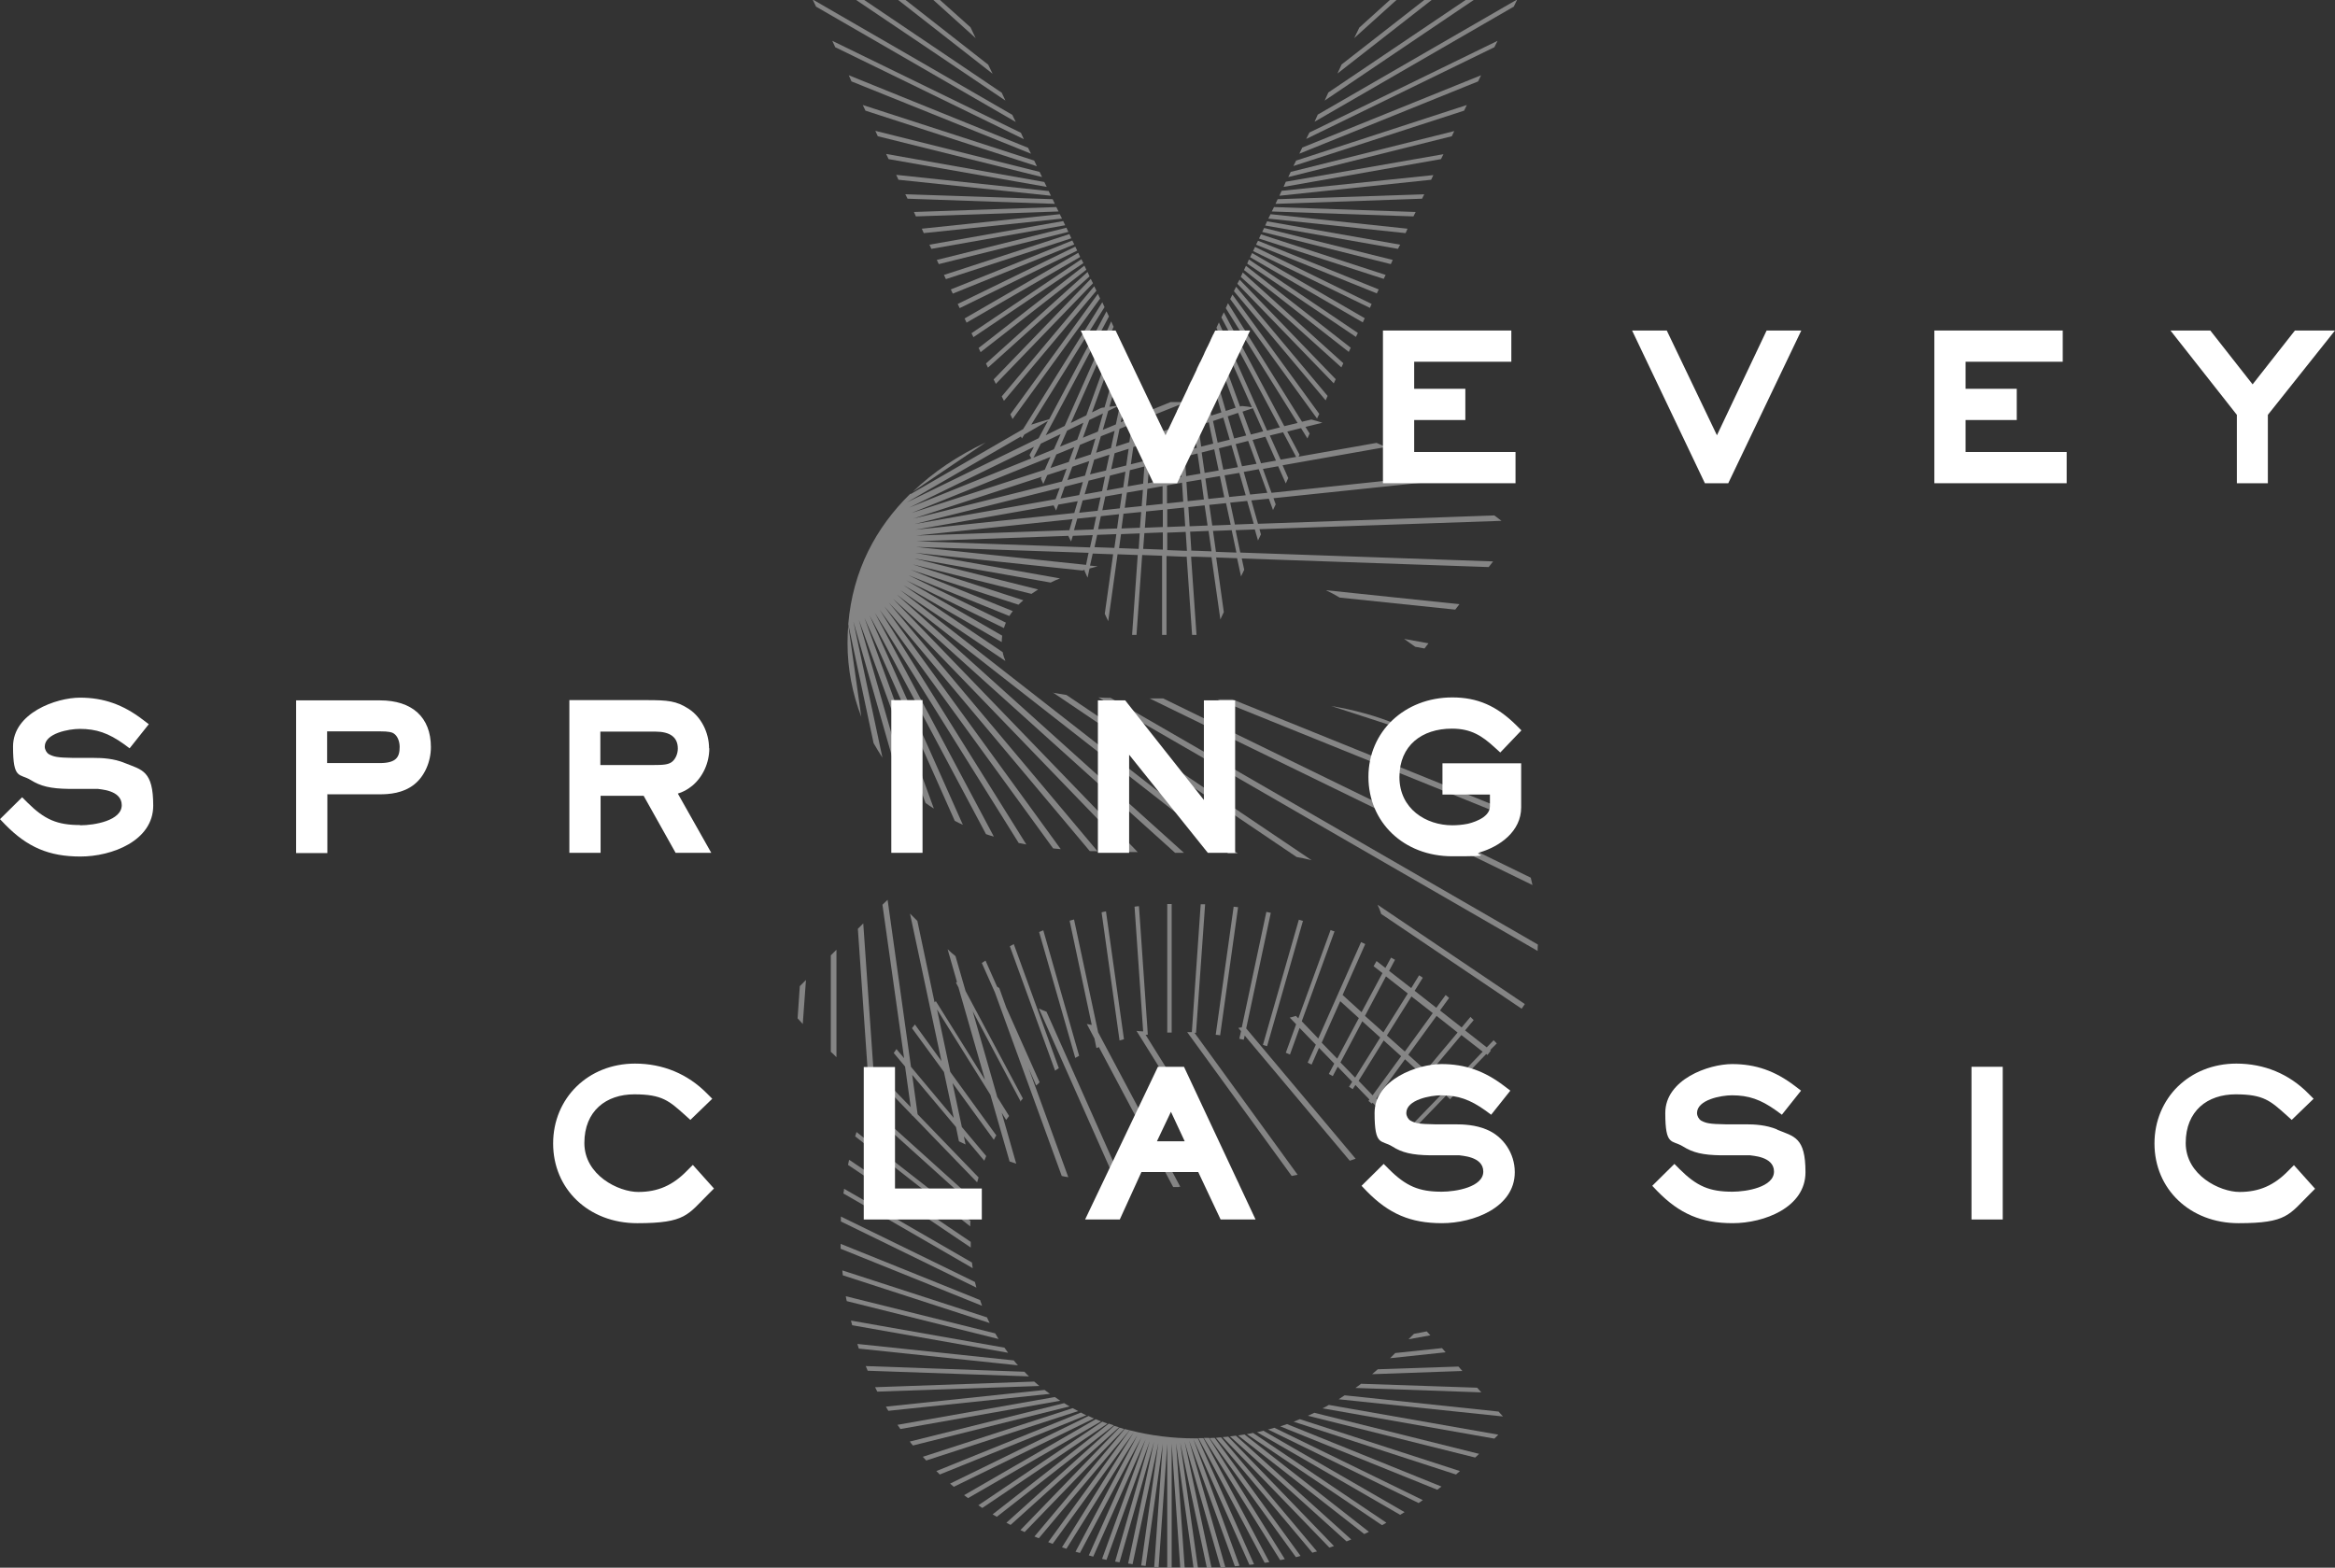 <?xml version="1.0" encoding="UTF-8"?>
<svg id="Calque_1" xmlns="http://www.w3.org/2000/svg" version="1.1" viewBox="0 0 949.4 637.5">
  <rect x="0" y="0" width="949.4" height="637.5" fill="#333333" stroke="none"/>
  <!-- Generator: Adobe Illustrator 29.5.0, SVG Export Plug-In . SVG Version: 2.1.0 Build 137)  -->
  <g style="opacity: .4;">
    <path d="M348.8,377.7l4.4,63.5c.8.7,1.7,1.3,2.5,1.9l-4.7-67.6-2.2,2.2Z" style="fill: #fff;"/>
    <path d="M456.8,481.7l-31.3-70.3c-1.1-.4-2.1-.8-3.1-1.3l31.7,71.3c.9,0,1.8.2,2.7.2Z" style="fill: #fff;"/>
    <path d="M344.6,261.6c0,10.4,2,20.5,5.6,29.9l-5.3-37.5c-.2,2.5-.3,5-.3,7.6Z" style="fill: #fff;"/>
    <polygon points="580.8 261.6 570.9 259.8 575.4 263 579.2 263.7 580.8 261.6" style="fill: #fff;"/>
    <path d="M370.1,200.8c-14,13.7-23.4,31.3-25.2,53l10.3,48.4c1.1,2,2.4,4,3.6,5.9l-11.8-55.3,18.2,63.6c1.1,1.2,2.3,2.5,3.5,3.6l-19.5-67.9,27.1,74.4c1.1.8,2.2,1.6,3.4,2.3l-28.2-77.5,36.7,82.5c1.1.6,2.2,1.1,3.3,1.6l-37.9-85.1,47.3,88.9c1.1.4,2.1.7,3.2,1l-48.4-91,58.5,93.6c1,.2,2.1.4,3.1.6l-59.6-95.4,70.5,97c1,.1,2.1.2,3.1.3l-71.7-98.7,83.5,99.5c1,0,2.1,0,3.2.1l-84.9-101.1,97.9,101.4h3.3s-99.5-103-99.5-103l114.7,103.3h3.6s-116.7-105-116.7-105l134.7,105.3h3.9s-137.2-107.1-137.2-107.1l42.7,28.8c-.5-1.2-.9-2.4-1.1-3.6l-40.3-27.2,39.9,23.1c0-.9.1-1.7.2-2.6l-39-22.5,39.7,19.4c.2-.7.5-1.5.8-2.2l-39.6-19.3,41,16.6c.4-.7.9-1.3,1.4-2l-41.5-16.8,43.8,14.2c.6-.6,1.3-1.2,2-1.8l-45-14.6,48.3,12c.9-.6,1.8-1.2,2.7-1.8l-50.4-12.6,55.5,9.8c1.2-.6,2.5-1.2,3.8-1.7l-58.9-10.4,68,7.2c.3,0,.6-.2.9-.3v.5c0,0,1.2,2.7,1.2,2.7l.8-3.7c1.1-.3,2.2-.6,3.3-.9l-3.1-.3,1.1-4.9,8.3.3-3.4,24.2,1.4,3,3.8-27.2,8.2.3-2.3,32.5h1.8l2.3-32.5,8.1.3v32.2h1.8v-32.1l7.2.3c.3,0,.7,0,1,0l2.2,31.8h1.8l-2.2-31.8c.8,0,1.6,0,2.4,0l5.9.2,3.6,25.3,1.4-3-3.1-22.2,8.5.3,1.6,7.4,1.3-2.7-1-4.6,100.4,3.5,1.8-2.3-102.8-3.6-1.9-9.1,7.8-.3,1.3,4.5,1.2-2.5-.6-2.1,98.4-3.4-2.9-2.2-96.1,3.4-2.7-9.5,7.1-.7,1.7,4.6,1.1-2.3-.9-2.5,69.7-7.3c-1.1-.7-2.1-1.4-3.2-2l-67.3,7.1-3.5-9.7,6.2-1.1,3.1,7,1-2.2-2.3-5.2,41.9-7.4c-1.2-.6-2.5-1.2-3.7-1.7l-31.7,5.6.4-.8-5-9.4,5.6-1.4,2.6,4.2.9-2-1.7-2.7,6.9-1.7c-1.5-.5-3-.9-4.5-1.3l-3.8.9-30.1-48.2-.9,2,29.2,46.7-5.4,1.3-24.6-46.3-1,2.1,23.8,44.7-5.2,1.3-19.6-44-1,2.2,14.4,32.3c-1.3-.2-2.7-.4-4-.5l-.8.2-10.8-29.6-1.1,2.3,10.1,27.8-4,1.3-7.5-26.1-1.2,2.5,6.9,24.2-4.1,1.3-4.6-21.8-1.3,2.7,4.2,19.7-4.1,1.3-2.3-16.3-1.4,3,1.9,13.9-4.3,1.4-.6-8.5,2.2-.9c-1.2,0-2.5,0-3.7,0s-1.7,0-2.5,0l-7.4,3v-.2s-1.6-3.3-1.6-3.3l-.3,4.3-4.3,1.7,1.7-12.1-1.4-3-2.2,15.9-4.8,1.9,4.8-22.4-1.3-2.7-5.5,26-5.3,2.2,2.2-7.7,4.5-2.2c-1.3.2-2.7.3-4,.5l6.4-22.4-1.2-2.5-7.2,25.2c-.5,0-1,.1-1.4.2l-3.7,1.8,11-30.1-1.1-2.3-12.2,33.6-6.3,3.1,17.4-39.1-1-2.2-18.9,42.5-7.7,3.8,25.7-48.3-1-2.1-23.3,43.9c-2.5.7-4.9,1.4-7.3,2.2l29.8-47.8-.9-2-32.2,51.6-45.7,26.4ZM369.7,206.4l50.7-24.7-1.8,3.3.7,1.4-49.6,20ZM370.6,208.6l56.5-22.8-2.3,5.2-54.2,17.6ZM479.2,175.8l.6,8-5.2,1.3v-7.8l4.6-1.5ZM503.2,190l-5.8,1-1.8-8.7,5.1-1.3,2.6,8.9ZM502.4,180.6l5.1-1.3,3.4,9.3-5.9,1-2.6-9.1ZM372.5,217.8l63.6-6.7-1.3,4.5-62.3,2.2ZM434.4,218l1.1,2.2.7-2.3,8.1-.3-1.1,5-70.5-2.5,61.7-2.2ZM436.7,215.5l1.3-4.6,7.7-.8-1.1,5.2-8,.3ZM442.5,195.5l6.8-1.7-1.2,5.9-7.1,1.3,1.6-5.4ZM438.9,201.3l-7.7,1.4,1.7-4.8,7.4-1.9-1.5,5.3ZM481.1,204l-6.6.7v-7.3l6.1-1.1.5,7.7ZM482.4,196l6-1,1.1,8.1-6.6.7-.5-7.8ZM472.7,204.9l-6.7.7.5-6.8,6.2-1.1v7.2ZM458.2,200.3l6.5-1.1-.5,6.6-6.9.7.9-6.2ZM455.4,206.7l-7.2.8,1.2-5.6,6.8-1.2-.9,6.1ZM466.7,196.4l.5-7,5.6-1.4v7.4l-6.1,1.1ZM464.8,196.7l-6.3,1.1.9-6.6,5.9-1.5-.5,6.9ZM456.6,198.2l-6.6,1.2,1.3-6,6.3-1.6-.9,6.4ZM447.5,202.2l-1.2,5.5-7.5.8,1.4-5,7.3-1.3ZM447.7,209.9l7.3-.8-.8,5.8-7.7.3,1.1-5.3ZM456.9,208.9l7.1-.7-.5,6.4-7.5.3.8-6ZM465.9,208l6.9-.7v7l-7.3.3.5-6.6ZM474.6,207.1l6.8-.7.5,7.6-7.3.3v-7.2ZM483.1,206.2l6.7-.7,1.2,8.2-7.3.3-.5-7.7ZM491.7,205.3l6.8-.7,1.9,8.8-7.5.3-1.2-8.3ZM491.3,202.9l-1.2-8.3,5.9-1,1.8,8.6-6.6.7ZM497.9,193.3l6-1,2.6,9.1-6.7.7-1.9-8.8ZM495.6,191.3l-5.8,1-1.2-8.3,5.1-1.3,1.8,8.6ZM488.1,192.6l-5.8,1-.6-7.9,5.2-1.3,1.2,8.2ZM480.4,194l-5.9,1v-7.5l5.3-1.3.5,7.8ZM472.7,185.6l-5.4,1.3.5-7.4,4.9-1.6v7.7ZM465.5,187.4l-5.7,1.4,1-7,5.2-1.7-.5,7.3ZM457.9,189.3l-6.1,1.5,1.4-6.5,5.7-1.8-1,6.9ZM449.8,191.3l-6.6,1.6,1.7-6,6.2-2-1.4,6.4ZM441.2,193.4l-7.2,1.8,2-5.4,6.9-2.3-1.7,5.8ZM436.9,187.1l2.2-6.2,6.3-2.6-1.9,6.5-6.7,2.2ZM434.7,187.8l-7.6,2.5,2.4-5.5,7.3-3-2.2,5.9ZM423.5,193.9l-.3.7,1,2.2,1.6-3.6,7.9-2.6-1.9,5.2-60.5,15.1,52.2-17ZM371.9,213.1l59-14.7-1.7,4.6-57.3,10.1ZM372.3,215.4l56.1-9.9,1,2.1.9-2.4,7.9-1.4-1.4,4.8-64.5,6.8ZM441.6,229.7l-69.1-7.3,70.1,2.4-1,4.8ZM445,222.6l1.1-5.1,7.8-.3-.8,5.6-8.1-.3ZM455,223l.8-5.8,7.6-.3-.4,6.3-8-.3ZM464.8,223.3l.5-6.5,7.5-.3v7l-7.9-.3ZM474.6,223.7v-7.1l7.5-.3.5,7.7-8-.3ZM484.4,224l-.5-7.8,7.5-.3,1.2,8.3-8.1-.3ZM502.7,224.7l-8.3-.3-1.2-8.5,7.6-.3,1.9,9ZM509.8,213l-7.7.3-1.9-8.9,6.9-.7,2.7,9.4ZM515.2,200.4l-6.9.7-2.6-9.2,6.1-1.1,3.5,9.6ZM512.7,188.3l-3.4-9.4,5.2-1.3,4.3,9.7-6.1,1.1ZM521.7,175.8l5.3,10-6.3,1.1-4.4-9.8,5.3-1.3ZM509.4,166l4.2,9.4-5,1.3-3.4-9.3,4.2-1.4ZM503.4,167.9l3.3,9.2-4.9,1.2-2.6-9,4.2-1.4ZM497.4,169.9l2.6,8.9-4.9,1.2-1.9-8.8,4.2-1.4ZM491.5,171.8l1.8,8.6-4.9,1.2-1.2-8.5,4.3-1.4ZM485.4,173.8l1.2,8.3-5,1.3-.6-8.1,4.4-1.4ZM479.8,164.5l-1.3,2.7.4,6.2-5.9,1.9-.4-.8v.9l-4.7,1.5.6-7.9,11.3-4.5ZM466.7,169.8l-.5,7.8-5,1.6,1.1-7.6,4.5-1.8ZM460.2,172.4l-1,7.4-5.5,1.8,1.5-7.2,5-2ZM453.2,175.2l-1.5,7-6,1.9,1.9-6.7,5.6-2.2ZM448.5,168l-2.1,7.5-6.1,2.5,2.6-7.2,5.6-2.7ZM440.5,171.9l-2.5,6.9-7,2.8,2.9-6.5,6.6-3.2ZM431.3,176.4l-2.8,6.3-8.3,3.4,3-5.7,8.1-3.9ZM426,171.3l-3.7,6.9-53.6,26.1,46.4-26.8.4.8,1-1.6,9.5-5.5Z" style="fill: #fff;"/>
    <path d="M593.5,245.7l-54.4-5.7c1.9.9,3.8,1.9,5.6,3l47,4.9,1.7-2.2Z" style="fill: #fff;"/>
    <polygon points="324.3 414.1 326.4 416.4 327.7 398.5 325.2 401 324.3 414.1" style="fill: #fff;"/>
    <path d="M479.4,482.6c.1,0,.3,0,.5,0l-33.4-62.8-9.8-45.9c-.6.2-1.2.3-1.8.5l9,42.4c-.7-.1-1.3-.3-2-.4l3.1,5.9.8,3.9c.3-.1.7-.3,1-.4l30.2,56.9c.7,0,1.5,0,2.2,0Z" style="fill: #fff;"/>
    <path d="M337.8,427.7c.8.7,1.6,1.5,2.3,2.2v-43.7l-2.3,2.3v39.2Z" style="fill: #fff;"/>
    <path d="M434.4,478.8l-16.2-44.5,3.1,7.1c.5-.4,1-.8,1.4-1.3l-13.6-30.5-2.8-7.8c-.3-.2-.6-.4-.9-.6l-4.7-10.6c-.5.3-1,.7-1.5,1l5.3,11.9,27.2,74.7c.9.2,1.8.4,2.7.5Z" style="fill: #fff;"/>
    <path d="M428.1,281.6l99.1,66.9c1.9.3,4,.8,6.1,1.3l-99.7-67.2c-2.1-.3-3.9-.6-5.6-.9Z" style="fill: #fff;"/>
    <path d="M467.4,284l155.7,75.9c-.2-1-.5-2-.7-3l-149.5-72.9h-5.5Z" style="fill: #fff;"/>
    <path d="M451.6,283.8c-1.8,0-3.4-.1-5-.2l178.6,103.1c0-.9,0-1.8.1-2.6l-173.7-100.3Z" style="fill: #fff;"/>
    <path d="M503.7,481.4l-37.9-60.6c.3,0,.6,0,.9-.1l-3.6-52.2c-.6,0-1.2.1-1.8.2l3.5,50.7c-.9,0-1.8-.1-2.7-.2l39,62.5c.9,0,1.7-.2,2.6-.2Z" style="fill: #fff;"/>
    <path d="M400.8,179.9c-11.2,5.3-21.3,12-29.7,20.1l29.7-20.1Z" style="fill: #fff;"/>
    <path d="M541.3,287.1l34.7,11.3c-2.4-1.3-4.9-2.5-7.5-3.6-9-3.8-18.3-6.2-27.2-7.7Z" style="fill: #fff;"/>
    <path d="M494.7,284.3l116.5,47.1c-.7-1.2-1.5-2.3-2.3-3.4l-107.8-43.6h-6.4Z" style="fill: #fff;"/>
    <path d="M551.2,471.2l-44.5-53,10-47c-.6-.1-1.2-.3-1.8-.4l-10,47c-.5,0-.9.1-1.4.2l1.1,1.3-.7,3.1c.6.1,1.2.3,1.8.4l.4-1.7,42.7,50.9c.8-.3,1.6-.5,2.4-.8Z" style="fill: #fff;"/>
    <path d="M561.5,371.6l57.2,38.6,1.3-1.9-59.9-40.4c.6,1.2,1.1,2.5,1.5,3.8Z" style="fill: #fff;"/>
    <path d="M527.6,477.7l-41.9-57.7c.2,0,.4,0,.6,0l3.7-52.3c-.6,0-1.2,0-1.8,0l-3.6,52c-.6,0-1.3,0-1.9,0l42.5,58.5c.8-.2,1.7-.3,2.5-.5Z" style="fill: #fff;"/>
    <path d="M414.6,448.2c.4-.5.9-1,1.3-1.5l-23.3-43.7-4.1-14.2c-1.1-.9-2.2-1.8-3.2-2.8l3.8,13.3c-.1.1-.3.2-.4.3l1,1.9,10.8,37.6-20-32c-.2.2-.3.3-.5.5l-7-33.1-3-3,12.8,60-10.8-14.9c-.4.5-.8,1-1.2,1.5l13,17.8,4,18.7-17.4-20.8-9.5-67.9-2.1,2,8.8,62.4-3.1-3.7c-.4.5-.7,1.1-1.1,1.6l4.6,5.5,2.3,16.5-12.4-12.8c-.3.6-.6,1.1-.9,1.7l13.7,14.2v.2c.1,0,.3.2.4.2l26.2,27.1c.2-.7.4-1.4.6-2l-24.8-25.7-2.2-16,17.8,21.2,1.2,5.8c.9.4,1.8.9,2.7,1.3l-.7-3.3,8.3,9.9c.3-.6.5-1.3.8-1.9l-9.9-11.8-3.8-17.9,16.8,23.1c.3-.6.6-1.2,1-1.8l-18.7-25.8-5.4-25.4,21.7,34.7,7.8,27.1c.9.3,1.8.6,2.7.9l-5.9-20.7,1.8,2.9c.4-.5.8-1.1,1.2-1.6l-4.8-7.7-10-34.9,19.5,36.7Z" style="fill: #fff;"/>
    <path d="M430.5,434.3l-18.3-50.4c-.5.3-1.1.6-1.6.9l18.4,50.6c.5-.4,1-.7,1.6-1.1Z" style="fill: #fff;"/>
    <path d="M438.8,429.4l-14.6-51.1c-.6.2-1.1.5-1.7.7l14.7,51.2c.5-.3,1.1-.6,1.6-.9Z" style="fill: #fff;"/>
    <path d="M395.7,487.7l-43.2-38.9c-.3.6-.5,1.2-.7,1.8l43.6,39.3c.1-.7.2-1.4.4-2.1Z" style="fill: #fff;"/>
    <path d="M341.9,496.7l55.1,26.9c-.2-.8-.4-1.5-.6-2.3l-54.5-26.6c0,.7,0,1.3,0,2Z" style="fill: #fff;"/>
    <path d="M401.3,535.7l-58.8-19.1c0,.7.1,1.3.2,2l59.7,19.4c-.4-.7-.7-1.5-1.1-2.3Z" style="fill: #fff;"/>
    <path d="M398.6,528.7l-56.8-22.9c0,.7,0,1.3,0,2l57.5,23.2c-.3-.8-.5-1.5-.8-2.3Z" style="fill: #fff;"/>
    <path d="M449.7,370.6c-.6.1-1.2.2-1.8.4l7.3,52.1c.6-.2,1.2-.3,1.8-.5l-7.3-51.9Z" style="fill: #fff;"/>
    <path d="M404.6,542.2l-60.7-15.1c.1.7.2,1.3.4,2l61.7,15.4c-.4-.7-.9-1.5-1.3-2.2Z" style="fill: #fff;"/>
    <path d="M345.2,471.8c-.1.6-.3,1.3-.4,1.9l49.9,33.6c0-.8,0-1.5,0-2.3l-49.3-33.3Z" style="fill: #fff;"/>
    <path d="M348.3,460.2c-.2.6-.4,1.2-.6,1.9l46.8,36.6c0-.7,0-1.5.1-2.2l-46.4-36.2Z" style="fill: #fff;"/>
    <polygon points="574.9 542.4 572.7 544.6 581.6 543 580.1 541.4 574.9 542.4" style="fill: #fff;"/>
    <path d="M485.7,584.9c-8.9,0-17.8-1.1-26.4-3.3l-33.1,45.5c.6.2,1.2.5,1.8.7l32.9-45.2-29.1,46.6c.6.2,1.2.4,1.8.6l28.9-46.2-25.2,47.4c.6.2,1.2.3,1.8.5l25-47-21.4,48c.6.2,1.2.3,1.8.5l21.3-47.7-17.7,48.6c.6.1,1.2.3,1.8.4l17.6-48.3-14.1,49c.6.1,1.2.2,1.8.3l14-48.9-10.5,49.4c.6,0,1.2.2,1.8.3l10.5-49.3-7,49.8c.6,0,1.2.1,1.8.2l7-49.7-3.5,50.1c.6,0,1.2,0,1.8.1l3.5-50.1v50.3c.6,0,1.2,0,1.8,0v-50.4l3.5,50.5c.6,0,1.2,0,1.8,0l-3.5-50.7,7.1,50.7c.6,0,1.2,0,1.8,0l-7.2-50.9,10.8,50.8c.6,0,1.2,0,1.9,0l-10.9-51.2,14.6,51c.6,0,1.3,0,1.9-.1l-14.7-51.4,18.6,51.1c.6,0,1.3-.1,1.9-.2l-18.8-51.6,22.8,51.2c.6,0,1.3-.1,1.9-.2l-22.8-51.2c-.5,0-1,0-1.5,0Z" style="fill: #fff;"/>
    <path d="M565.2,552.3l22.6-2.4-1.5-1.7-19,2c-.7.7-1.4,1.4-2.1,2.1Z" style="fill: #fff;"/>
    <path d="M474.6,367.6v52.3c.6,0,1.2,0,1.8,0v-52.3c-.6,0-1.2,0-1.8,0Z" style="fill: #fff;"/>
    <path d="M501.6,368.7l-7.3,52.1c.6,0,1.2.1,1.8.2l7.3-52.1c-.6,0-1.2-.2-1.8-.2Z" style="fill: #fff;"/>
    <path d="M542.7,378.8c-.6-.2-1.1-.4-1.7-.6l-13.1,35.9-1-1c-.8.3-1.7.5-2.5.7l2.6,2.7-4.2,11.6c.6.2,1.1.5,1.7.7l3.9-10.8,6.6,6.8-3.3,7.3c.5.3,1.1.6,1.6.8l3-6.8,6.2,6.4-2.2,4.2c.5.3,1,.6,1.6.9l2-3.8,5.9,6.1-1.3,2c.5.3,1,.7,1.5,1l1.1-1.7,5.7,5.9-.4.6c.5.4,1,.8,1.4,1.1l.3-.4,13.4,13.9c.7-.4,1.4-.8,2.2-1.1l-.4-.5,14.7-15.2,1.6,1.5,1.6-1.7-1.6-1.4,14.7-15.3.5.4,1.4-1.8-.3-.2,2.7-2.7-1.3-1.3-2.8,2.9-8.8-6.9,3.5-4.2c-.4-.4-.9-.8-1.3-1.3l-3.6,4.3-8.8-6.9,3.7-5.1c-.5-.4-.9-.8-1.4-1.2l-3.8,5.2-8.8-6.9,3.3-5.3c-.5-.4-1-.7-1.5-1l-3.2,5.2-9-7,2.4-4.5c-.5-.3-1.1-.6-1.6-.9l-2.3,4.2-3.6-2.8c-.4.7-.8,1.4-1.2,2.1l3.6,2.8-8.5,15.9-7.7-7s0,0,0,0l9.2-20.7c-.5-.3-1.1-.5-1.7-.8l-17.4,39.2-6.7-7,13.4-36.8ZM545.1,431.9l8.8-16.6,7.3,6.6-10.2,16.3-6-6.2ZM552.4,439.5l10.2-16.4,7.1,6.4-11.6,15.9-5.8-6ZM571.2,430.7l7,6.3-13,15.5-5.6-5.8,11.7-16ZM571.9,459.6l-5.5-5.7,13.1-15.6,7,6.3-14.6,15.1ZM602.8,427.7l-14.6,15.2-7.1-6.4,13.1-15.6,8.7,6.8ZM592.7,419.8l-13,15.5-7.1-6.4,11.5-15.8,8.6,6.8ZM582.6,411.9l-11.4,15.7-7.3-6.5,10-15.9,8.7,6.8ZM563.6,397.1l8.8,6.9-9.9,15.8-7.5-6.7,8.5-16ZM544.9,407.1l7.6,6.9-8.8,16.5-6.3-6.5,7.5-16.8Z" style="fill: #fff;"/>
    <path d="M529.9,374.5c-.6-.2-1.2-.3-1.8-.5l-14.6,50.9c.6.2,1.2.4,1.7.5l14.6-51Z" style="fill: #fff;"/>
    <path d="M342.9,485.3l52.6,30.4c-.1-.8-.2-1.5-.3-2.3l-52-30c0,.7-.2,1.3-.3,2Z" style="fill: #fff;"/>
    <path d="M507,583.2l54.9,37c.6-.3,1.2-.6,1.8-1l-54.2-36.5c-.9.2-1.7.3-2.6.5Z" style="fill: #fff;"/>
    <path d="M500.1,584.1l47.4,42.7c.6-.2,1.3-.5,1.9-.8l-46.9-42.2c-.8.1-1.6.2-2.4.3Z" style="fill: #fff;"/>
    <path d="M503.4,583.7l51.3,40.1c.6-.3,1.2-.6,1.9-.9l-50.6-39.6c-.8.1-1.7.3-2.5.4Z" style="fill: #fff;"/>
    <path d="M511.1,582.4l58.2,33.6c.6-.4,1.2-.7,1.8-1.1l-57.4-33.1c-.9.2-1.8.4-2.6.6Z" style="fill: #fff;"/>
    <path d="M408.3,548l-62.3-11c.2.7.3,1.3.5,1.9l63.4,11.2c-.5-.7-1-1.4-1.5-2.1Z" style="fill: #fff;"/>
    <path d="M497.1,584.4l43.4,44.9c.6-.2,1.3-.4,1.9-.6l-43-44.5c-.8,0-1.5.2-2.3.2Z" style="fill: #fff;"/>
    <path d="M515.6,581.3l61.2,29.9c.6-.4,1.2-.8,1.7-1.2l-60.3-29.4c-.9.3-1.8.5-2.7.7Z" style="fill: #fff;"/>
    <path d="M494.3,584.6l39.3,46.8c.6-.2,1.3-.4,1.9-.5l-39-46.4c-.7,0-1.5.1-2.2.2Z" style="fill: #fff;"/>
    <path d="M546.7,567.4c-.8.5-1.6,1.1-2.4,1.6l66.8,7-1.8-2-62.5-6.6Z" style="fill: #fff;"/>
    <path d="M489.5,584.8l31,49.6c.6-.1,1.3-.2,1.9-.4l-30.8-49.3c-.7,0-1.4,0-2.1,0Z" style="fill: #fff;"/>
    <path d="M600.6,564.3l-47.2-1.6c-.8.6-1.5,1.2-2.3,1.7l51.2,1.8-1.7-1.9Z" style="fill: #fff;"/>
    <path d="M558,558.8l36.6-1.3-1.6-1.8-32.8,1.1c-.7.6-1.5,1.3-2.2,1.9Z" style="fill: #fff;"/>
    <path d="M537.8,572.7l69.8,12.3,1.6-1.6-68.9-12.1c-.8.5-1.7,1-2.6,1.4Z" style="fill: #fff;"/>
    <path d="M525.9,578.1l66.1,21.5c.5-.5,1.1-.9,1.6-1.4l-65.1-21.1c-.9.4-1.8.7-2.7,1.1Z" style="fill: #fff;"/>
    <path d="M520.5,580l63.9,25.8c.6-.4,1.1-.9,1.7-1.3l-62.8-25.4c-.9.3-1.8.6-2.7.9Z" style="fill: #fff;"/>
    <path d="M531.7,575.7l68.1,17c.5-.5,1.1-1,1.6-1.5l-67-16.7c-.9.4-1.8.8-2.6,1.2Z" style="fill: #fff;"/>
    <path d="M491.8,584.8l35.1,48.4c.6-.1,1.3-.3,1.9-.5l-34.9-48c-.7,0-1.4,0-2.2.1Z" style="fill: #fff;"/>
    <path d="M487.3,584.9l26.9,50.6c.6,0,1.3-.2,1.9-.3l-26.8-50.4c-.7,0-1.4,0-2.1,0Z" style="fill: #fff;"/>
    <path d="M424.8,565.2l-64.6,6.8c.3.6.7,1.2,1,1.7l65.7-6.9c-.7-.5-1.5-1.1-2.2-1.6Z" style="fill: #fff;"/>
    <path d="M428.8,568.1l-63.9,11.3c.4.6.8,1.1,1.2,1.7l65-11.5c-.7-.5-1.5-1-2.2-1.5Z" style="fill: #fff;"/>
    <path d="M439.5,574.4l-58.8,23.8c.5.5,1,.9,1.4,1.4l59.6-24.1c-.8-.3-1.5-.7-2.2-1.1Z" style="fill: #fff;"/>
    <path d="M436.2,572.6l-61,19.8c.5.5.9,1,1.4,1.5l61.8-20.1c-.8-.4-1.5-.8-2.3-1.2Z" style="fill: #fff;"/>
    <path d="M412.2,553.2l-63.6-6.7c.2.6.4,1.3.6,1.9l64.7,6.8c-.6-.7-1.2-1.3-1.7-2Z" style="fill: #fff;"/>
    <path d="M416.4,557.8l-64.4-2.3c.3.6.5,1.2.8,1.9l65.6,2.3c-.7-.6-1.3-1.3-1.9-1.9Z" style="fill: #fff;"/>
    <path d="M420.6,561.8l-64.8,2.3c.3.6.6,1.2.9,1.8l65.9-2.3c-.7-.6-1.4-1.2-2.1-1.8Z" style="fill: #fff;"/>
    <path d="M432.6,570.6l-62.7,15.6c.4.5.8,1.1,1.3,1.6l63.7-15.9c-.8-.4-1.5-.9-2.2-1.3Z" style="fill: #fff;"/>
    <path d="M453,579.8l-43.8,39.4c.6.3,1.1.6,1.7.9l44.1-39.7c-.7-.2-1.4-.4-2-.6Z" style="fill: #fff;"/>
    <path d="M442.6,575.8l-56.3,27.5c.5.4,1,.9,1.5,1.3l57-27.8c-.7-.3-1.5-.6-2.2-1Z" style="fill: #fff;"/>
    <path d="M457.3,581.1l-36.7,43.7c.6.3,1.2.5,1.8.7l36.9-43.9c-.7-.2-1.3-.3-2-.5Z" style="fill: #fff;"/>
    <path d="M455.2,580.5l-40.3,41.7c.6.3,1.2.6,1.7.8l40.5-41.9c-.7-.2-1.3-.4-2-.6Z" style="fill: #fff;"/>
    <path d="M445.5,577.1l-53.5,30.9c.5.4,1.1.8,1.6,1.2l54.1-31.2c-.7-.3-1.4-.6-2.2-.9Z" style="fill: #fff;"/>
    <path d="M450.7,579l-47.1,36.8c.6.3,1.1.7,1.7,1l47.6-37.2c-.7-.2-1.4-.5-2.1-.7Z" style="fill: #fff;"/>
    <path d="M448.2,578.1l-50.4,34c.5.4,1.1.7,1.6,1.1l50.9-34.3c-.7-.3-1.4-.5-2.1-.8Z" style="fill: #fff;"/>
    <polygon points="408.2 163 445.8 118.2 444.9 116.4 407.3 161.2 408.2 163" style="fill: #fff;"/>
    <polygon points="404.9 156.1 444.4 115.2 443.5 113.4 404 154.3 404.9 156.1" style="fill: #fff;"/>
    <polygon points="411.7 170.4 447.3 121.4 446.4 119.5 410.8 168.5 411.7 170.4" style="fill: #fff;"/>
    <polygon points="393 131.2 439.2 104.5 438.4 102.8 392.2 129.5 393 131.2" style="fill: #fff;"/>
    <polygon points="395.8 137.1 440.5 107 439.7 105.4 395 135.5 395.8 137.1" style="fill: #fff;"/>
    <polygon points="398.7 143.2 441.7 109.7 440.9 108 397.9 141.5 398.7 143.2" style="fill: #fff;"/>
    <polygon points="401.7 149.5 443 112.4 442.2 110.6 400.9 147.8 401.7 149.5" style="fill: #fff;"/>
    <polygon points="390.2 125.3 438 101.9 437.2 100.3 389.4 123.6 390.2 125.3" style="fill: #fff;"/>
    <polygon points="407.3 37.7 351.4 0 348.1 0 408.8 40.9 407.3 37.7" style="fill: #fff;"/>
    <polygon points="339.6 19.2 416.3 56.6 415.1 54 338.4 16.6 339.6 19.2" style="fill: #fff;"/>
    <polygon points="361.3 64.7 425.6 76 424.6 74 360.3 62.6 361.3 64.7" style="fill: #fff;"/>
    <polygon points="356.9 55.4 423.7 72 422.7 69.9 355.9 53.2 356.9 55.4" style="fill: #fff;"/>
    <polygon points="351.9 45 421.6 67.6 420.5 65.3 350.8 42.7 351.9 45" style="fill: #fff;"/>
    <polygon points="401.8 26.3 368.2 0 365.2 0 403.6 30 401.8 26.3" style="fill: #fff;"/>
    <polygon points="411.6 46.7 330.8 0 330.5 0 331.8 2.7 413 49.6 411.6 46.7" style="fill: #fff;"/>
    <polygon points="387.4 119.4 436.8 99.4 436 97.8 386.6 117.7 387.4 119.4" style="fill: #fff;"/>
    <polygon points="394.6 11.1 382.2 0 379.5 0 396.7 15.5 394.6 11.1" style="fill: #fff;"/>
    <polygon points="381.7 107.4 434.4 94.3 433.6 92.6 380.9 105.7 381.7 107.4" style="fill: #fff;"/>
    <polygon points="384.6 113.5 435.6 96.9 434.8 95.2 383.8 111.8 384.6 113.5" style="fill: #fff;"/>
    <polygon points="378.7 101.2 433.1 91.6 432.3 89.9 377.9 99.5 378.7 101.2" style="fill: #fff;"/>
    <polygon points="365.3 73.1 427.3 79.6 426.4 77.7 364.4 71.1 365.3 73.1" style="fill: #fff;"/>
    <polygon points="375.6 94.8 431.8 88.9 430.9 87.1 374.8 93 375.6 94.8" style="fill: #fff;"/>
    <polygon points="369 80.8 428.9 82.9 428 81 368.1 79 369 80.8" style="fill: #fff;"/>
    <polygon points="372.4 88 430.4 86 429.5 84.2 371.6 86.2 372.4 88" style="fill: #fff;"/>
    <polygon points="346.2 33.1 419.2 62.5 418 60.1 345.1 30.6 346.2 33.1" style="fill: #fff;"/>
    <polygon points="549.2 141.4 506.6 108.1 505.8 109.8 548.4 143.1 549.2 141.4" style="fill: #fff;"/>
    <polygon points="552.1 135.4 507.8 105.5 507.1 107.2 551.3 137 552.1 135.4" style="fill: #fff;"/>
    <polygon points="557.7 123.6 510.3 100.4 509.5 102.1 557 125.2 557.7 123.6" style="fill: #fff;"/>
    <polygon points="554.9 129.4 509.1 102.9 508.3 104.6 554.1 131.1 554.9 129.4" style="fill: #fff;"/>
    <polygon points="546.2 147.7 505.3 110.8 504.5 112.6 545.4 149.4 546.2 147.7" style="fill: #fff;"/>
    <polygon points="536.4 168.3 501.1 119.8 500.2 121.6 535.5 170.2 536.4 168.3" style="fill: #fff;"/>
    <polygon points="539.8 161 502.6 116.6 501.7 118.4 539 162.8 539.8 161" style="fill: #fff;"/>
    <polygon points="543.1 154.2 504 113.7 503.1 115.4 542.3 155.9 543.1 154.2" style="fill: #fff;"/>
    <polygon points="575.6 86.2 518 84.2 517.1 86 574.7 88 575.6 86.2" style="fill: #fff;"/>
    <polygon points="572.3 93 516.6 87.1 515.7 88.9 571.5 94.8 572.3 93" style="fill: #fff;"/>
    <polygon points="579.1 79 519.5 81 518.6 82.9 578.2 80.8 579.1 79" style="fill: #fff;"/>
    <polygon points="563.4 111.8 512.7 95.3 511.9 97 562.6 113.4 563.4 111.8" style="fill: #fff;"/>
    <polygon points="569.3 99.5 515.2 90 514.4 91.7 568.4 101.2 569.3 99.5" style="fill: #fff;"/>
    <polygon points="560.6 117.7 511.5 97.9 510.7 99.5 559.8 119.3 560.6 117.7" style="fill: #fff;"/>
    <polygon points="566.3 105.7 514 92.7 513.2 94.3 565.5 107.4 566.3 105.7" style="fill: #fff;"/>
    <polygon points="582.8 71.2 521.1 77.6 520.2 79.6 581.9 73.1 582.8 71.2" style="fill: #fff;"/>
    <polygon points="608.9 16.6 532.4 53.9 531.1 56.5 607.6 19.2 608.9 16.6" style="fill: #fff;"/>
    <polygon points="596.4 42.7 527 65.3 525.9 67.5 595.3 45 596.4 42.7" style="fill: #fff;"/>
    <polygon points="602.2 30.6 529.5 60 528.3 62.5 601 33.1 602.2 30.6" style="fill: #fff;"/>
    <polygon points="595.9 0 540.1 37.6 538.6 40.9 599.2 0 595.9 0" style="fill: #fff;"/>
    <polygon points="616.8 0 616.5 0 535.8 46.6 534.5 49.5 615.5 2.7 616.8 0" style="fill: #fff;"/>
    <polygon points="591.3 53.3 524.8 69.9 523.8 72 590.3 55.4 591.3 53.3" style="fill: #fff;"/>
    <polygon points="579.1 0 545.5 26.2 543.8 29.9 582.1 0 579.1 0" style="fill: #fff;"/>
    <polygon points="586.9 62.7 522.8 73.9 521.9 76 585.9 64.7 586.9 62.7" style="fill: #fff;"/>
    <polygon points="565.1 0 552.7 11.2 550.6 15.5 567.8 0 565.1 0" style="fill: #fff;"/>
  </g>
  <path d="M32.6,335.5c-9.3,0-14.5-2.2-21.5-9.2l-2.1-2.1-9,8.9,2.1,2.2c9,9.2,17.8,13,30.6,13s29.6-6.4,29.6-20.7-4.6-14.5-11.5-17.3c-4.5-1.9-9.4-2.1-12.6-2.1h-8.3c-6.8-.1-8.1-.5-10-1.5-1-.6-1.7-1.9-1.7-3.1,0-5.4,9.8-7.2,14.2-7.2,6.8,0,11.7,1.7,18,6.2l2.3,1.7,7.8-9.8-2.5-1.9c-8-6.1-15.9-8.9-25.5-8.9s-27.2,6.2-27.2,19.9,2.7,10.8,7.2,13.6c4,2.5,8,3.5,15.5,3.6h11.8c.4.2,9.7.3,9.7,6.6s-11.1,8.2-16.9,8.2Z" style="fill: #fff;"/>
  <path d="M133,323h21.4c3.8,0,9.5-.4,14-4,4.2-3.3,6.8-9.2,6.8-15.2,0-12.1-7.6-19-20.7-19h-34.1v62.1h12.7v-23.8ZM133,297.4h21.4c3.8,0,5,.4,5.6.8,1.8,1.1,2.5,3.6,2.5,5.5,0,4.1-1.3,6.6-8.1,6.6h-21.4v-12.8Z" style="fill: #fff;"/>
  <path d="M288.3,304.3c0-6.4-3.2-12.7-8.2-16-5.1-3.3-8.4-3.6-17.5-3.6h-31.1v62.1h12.7v-23.2h17.5l13,23.2h14.5l-13.6-24.1c2-.6,3.8-1.5,5.9-3.2,4.3-3.6,6.9-9.3,6.9-15.2ZM275.6,304.4c0,2.2-1,4.4-2.5,5.5-1.5,1-3.1,1.2-7.9,1.2h-21.1v-13.6h22.3c6.1,0,9.2,2.3,9.2,6.9Z" style="fill: #fff;"/>
  <rect x="362.4" y="284.7" width="12.7" height="62.1" style="fill: #fff;"/>
  <polygon points="459.1 306.9 491.1 346.8 502.2 346.8 502.2 284.8 489.5 284.8 489.5 325.3 457.5 284.8 446.4 284.8 446.4 346.8 459.1 346.8 459.1 306.9" style="fill: #fff;"/>
  <path d="M590.4,296.3c7.6,0,12.1,2.8,17.4,7.7l2.2,2,8.6-9-2.1-2.1c-8-7.9-15.8-11.3-26-11.3-19.4,0-34.1,13.9-34.1,32.3s14.3,32.3,34.1,32.3,7.6-.5,11.2-1.6c8.1-2.4,16.8-8.5,16.8-18.3v-17.9h-32v12.7h19.3v4.8c0,5-8.2,6.9-9.1,7.1-2,.4-4.2.6-6.2.6-10.7,0-21.5-6.7-21.5-19.6s9.2-19.7,21.3-19.7Z" style="fill: #fff;"/>
  <path d="M288.3,485.3l2-2-8.6-9.6-2.3,2.3c-5.8,6-11.9,8.7-19.9,8.7s-21.9-6.8-21.9-19.9,8.9-19.8,20.3-19.8,14.2,2.7,20.7,8.5l2.1,1.9,8.9-8.6-2.2-2.2c-7.8-7.9-17.9-12.1-29.2-12.1-19,0-33.3,14-33.3,32.5s14.4,32.4,34.2,32.4,20.5-3.5,29.1-12Z" style="fill: #fff;"/>
  <polygon points="351.2 433.9 351.2 495.9 399.2 495.9 399.2 483.3 363.9 483.3 363.9 433.9 351.2 433.9" style="fill: #fff;"/>
  <path d="M496.5,495.9h14l-29.1-62.1h-10.6l-29.6,62.1h14.1l8.8-19.3h23.1l9.1,19.3ZM470.4,464.1l5.7-12,5.6,12h-11.2Z" style="fill: #fff;"/>
  <path d="M615.9,476.6c0-7.5-4.6-14.5-11.5-17.3-4.5-1.9-9.4-2.1-12.6-2.1h-8.3c-6.8-.1-8.1-.5-10-1.5-1-.6-1.7-1.9-1.7-3.1,0-5.4,9.8-7.2,14.2-7.2,6.8,0,11.7,1.7,18,6.2l2.3,1.7,7.8-9.8-2.5-1.9c-8-6.1-15.9-8.9-25.5-8.9s-27.2,6.2-27.2,19.9,2.7,10.8,7.2,13.6c3.9,2.5,8,3.5,15.5,3.6h11.8c.4.2,9.7.3,9.7,6.6s-11.1,8.2-16.9,8.2c-9.2,0-14.5-2.2-21.5-9.2l-2.1-2.1-9,8.9,2.1,2.2c9,9.2,17.8,13,30.6,13s29.6-6.4,29.6-20.7Z" style="fill: #fff;"/>
  <path d="M722.6,459.3c-4.5-1.9-9.4-2.1-12.6-2.1h-8.3c-6.8-.1-8.1-.5-10-1.5-1-.6-1.7-1.9-1.7-3.1,0-5.4,9.8-7.2,14.2-7.2,6.8,0,11.7,1.7,18,6.2l2.3,1.7,7.8-9.8-2.5-1.9c-8-6.1-15.9-8.9-25.5-8.9s-27.2,6.2-27.2,19.9,2.7,10.8,7.2,13.6c4,2.5,8,3.5,15.5,3.6h11.8c.4.2,9.7.3,9.7,6.6s-11.1,8.2-16.9,8.2c-9.3,0-14.5-2.2-21.5-9.2l-2.1-2.1-9,8.9,2.1,2.2c9,9.2,17.8,13,30.6,13s29.6-6.4,29.6-20.7-4.6-14.5-11.5-17.3Z" style="fill: #fff;"/>
  <rect x="801.6" y="433.8" width="12.7" height="62.1" style="fill: #fff;"/>
  <path d="M932.8,473.7l-2.3,2.3c-5.8,6-11.9,8.7-19.9,8.7s-21.9-6.8-21.9-19.9,8.9-19.8,20.3-19.8,14.2,2.7,20.7,8.5l2.1,1.9,8.9-8.6-2.2-2.2c-7.8-7.9-17.9-12.1-29.2-12.1-19,0-33.3,14-33.3,32.5s14.4,32.4,34.2,32.4,20.5-3.5,29.1-12l2-2-8.6-9.6Z" style="fill: #fff;"/>
  <polygon points="478.6 196.5 508.3 134.4 494.1 134.4 473.9 177 453.6 134.4 439.4 134.4 469 196.5 478.6 196.5" style="fill: #fff;"/>
  <polygon points="616.2 183.8 575 183.8 575 170.8 595.8 170.8 595.8 158.1 575 158.1 575 147.1 614.5 147.1 614.5 134.4 562.3 134.4 562.3 196.5 616.2 196.5 616.2 183.8" style="fill: #fff;"/>
  <polygon points="702.7 196.5 732.4 134.4 718.3 134.4 698.1 177 677.7 134.4 663.6 134.4 693.2 196.5 702.7 196.5" style="fill: #fff;"/>
  <polygon points="840.3 183.8 799.2 183.8 799.2 170.8 820 170.8 820 158.1 799.2 158.1 799.2 147.1 838.7 147.1 838.7 134.4 786.5 134.4 786.5 196.5 840.3 196.5 840.3 183.8" style="fill: #fff;"/>
  <polygon points="915.9 156.3 898.7 134.4 882.5 134.4 909.5 168.7 909.5 196.5 922.1 196.5 922.1 168.7 949.4 134.4 933.1 134.4 915.9 156.3" style="fill: #fff;"/>
</svg>